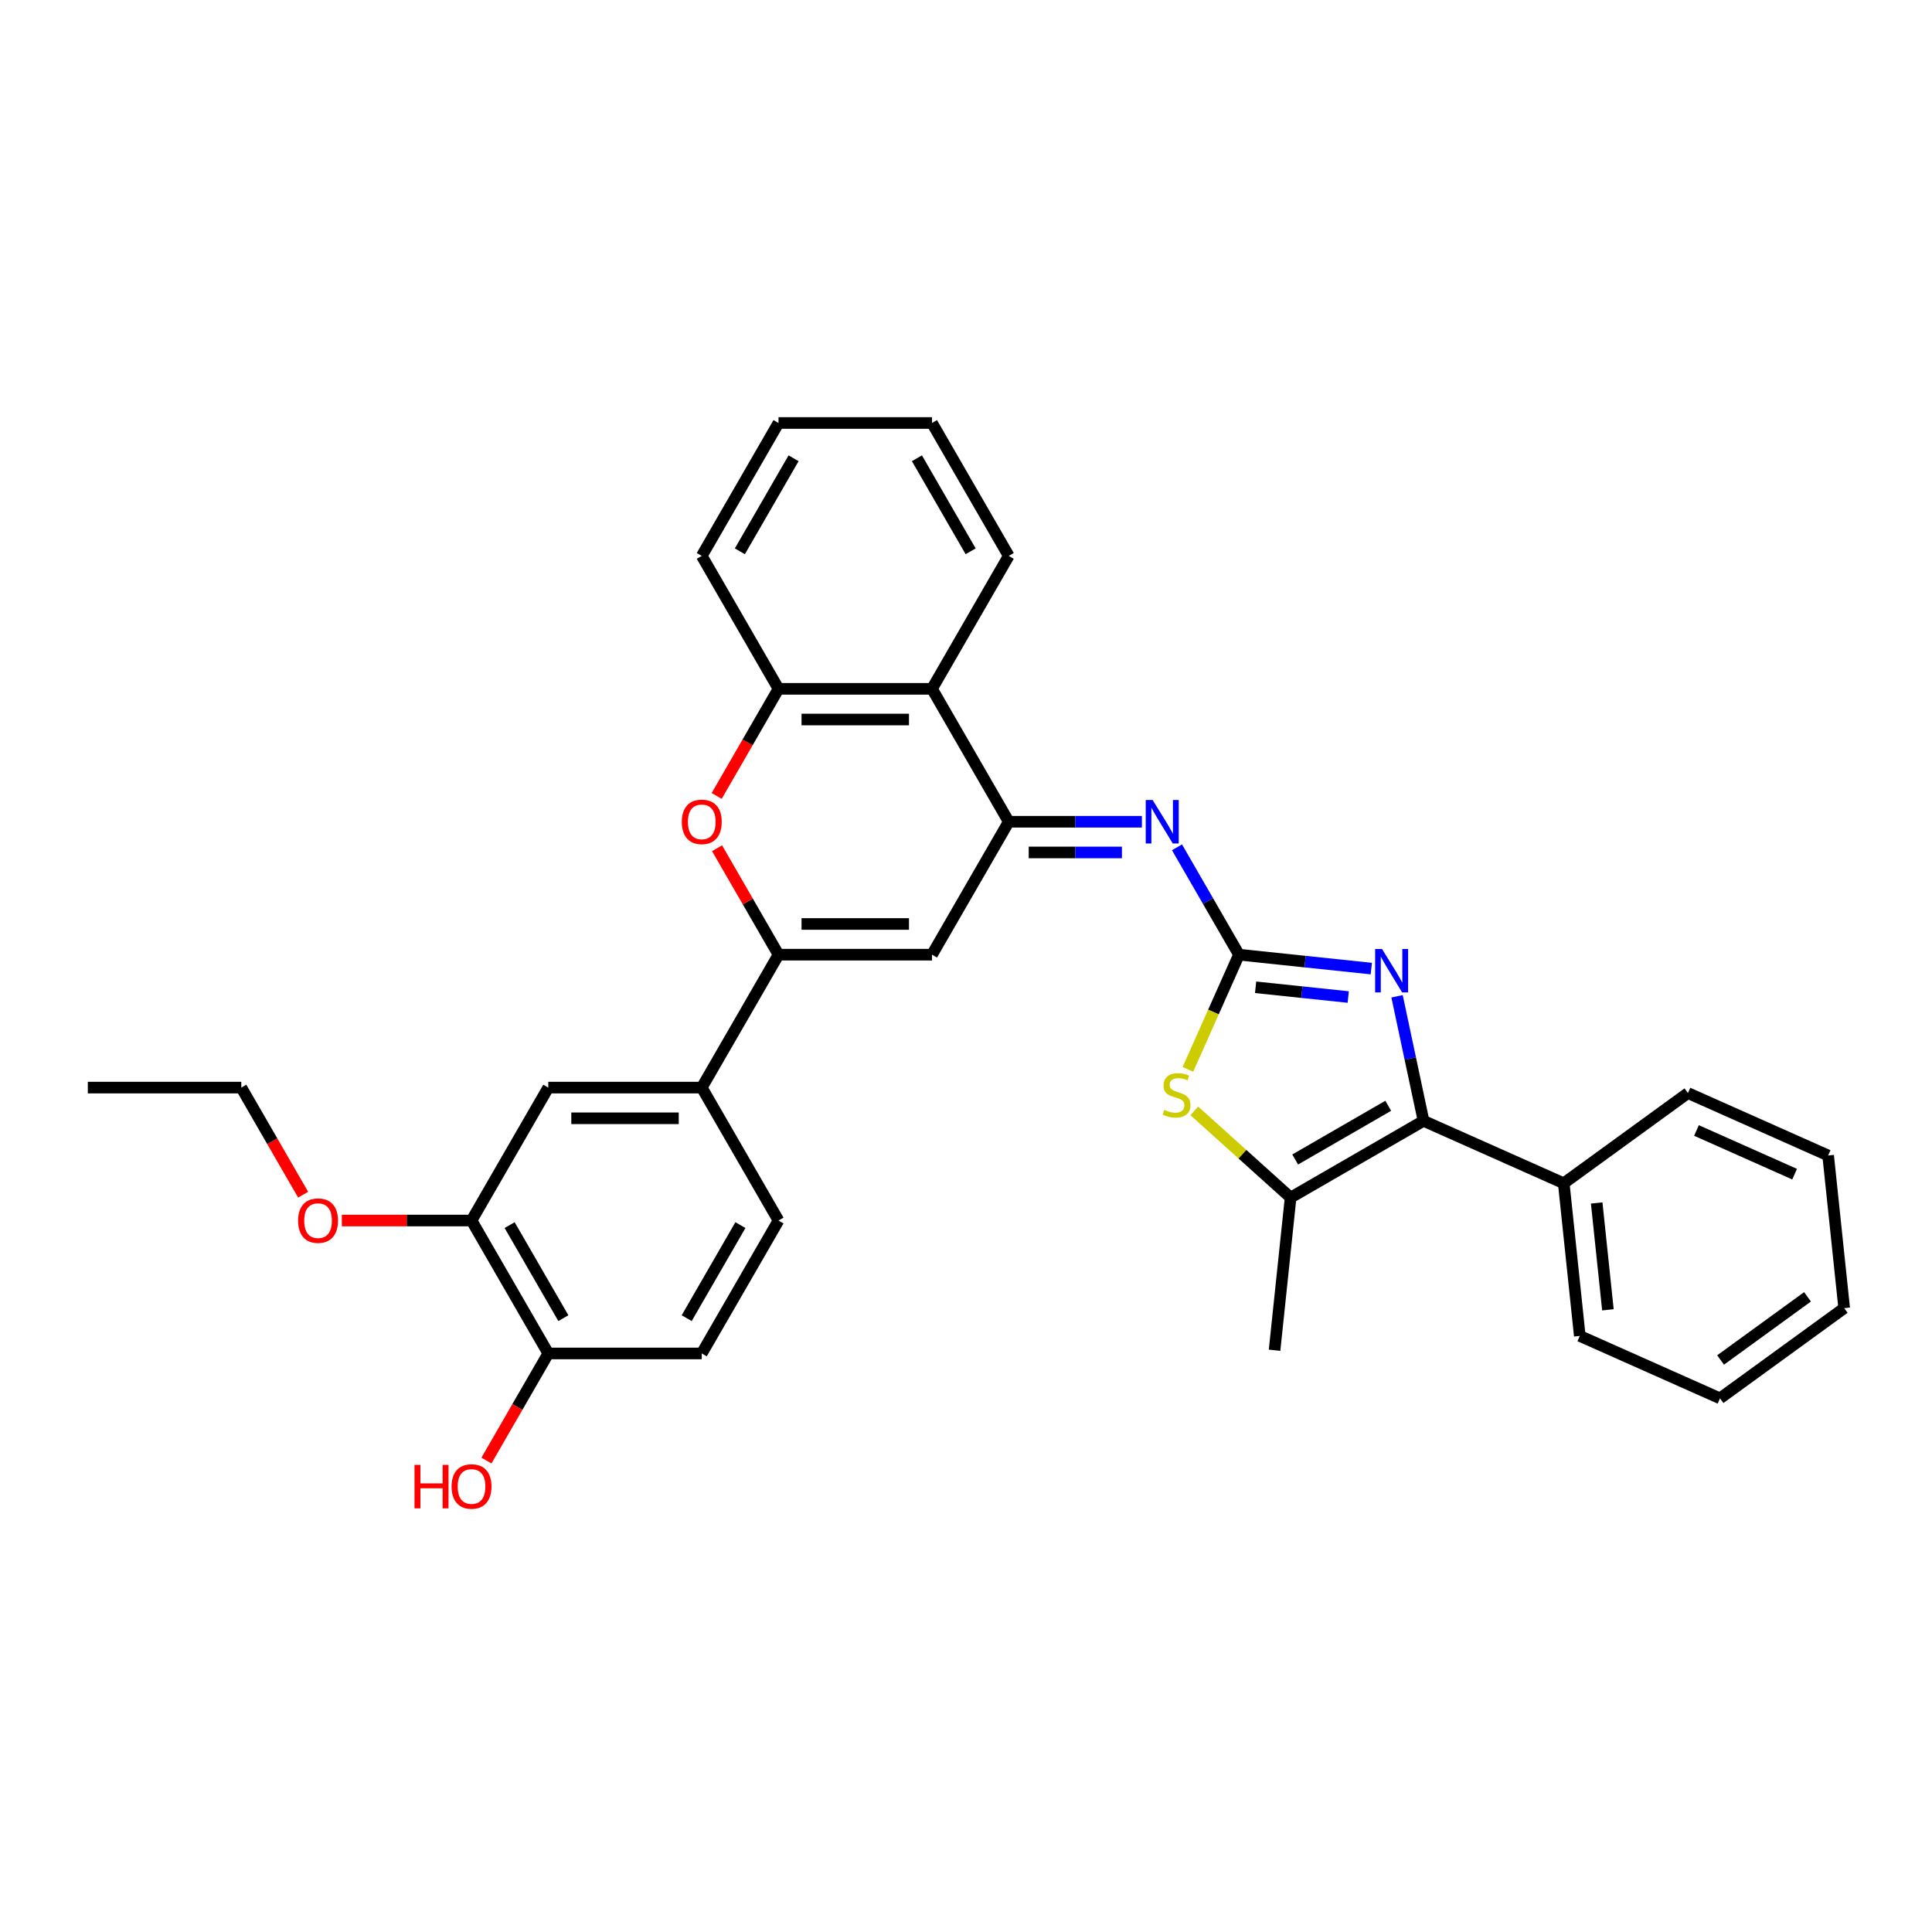 <?xml version='1.0' encoding='iso-8859-1'?>
<svg version='1.1' baseProfile='full'
              xmlns='http://www.w3.org/2000/svg'
                      xmlns:rdkit='http://www.rdkit.org/xml'
                      xmlns:xlink='http://www.w3.org/1999/xlink'
                  xml:space='preserve'
width='1000px' height='1000px' viewBox='0 0 1000 1000'>
<!-- END OF HEADER -->
<rect style='opacity:1.0;fill:#FFFFFF;stroke:none' width='1000' height='1000' x='0' y='0'> </rect>
<path class='bond-0' d='M 641.29,494.137 L 675.535,497.736' style='fill:none;fill-rule:evenodd;stroke:#000000;stroke-width:6px;stroke-linecap:butt;stroke-linejoin:miter;stroke-opacity:1' />
<path class='bond-0' d='M 675.535,497.736 L 709.781,501.336' style='fill:none;fill-rule:evenodd;stroke:#0000FF;stroke-width:6px;stroke-linecap:butt;stroke-linejoin:miter;stroke-opacity:1' />
<path class='bond-0' d='M 649.902,511.019 L 673.874,513.538' style='fill:none;fill-rule:evenodd;stroke:#000000;stroke-width:6px;stroke-linecap:butt;stroke-linejoin:miter;stroke-opacity:1' />
<path class='bond-0' d='M 673.874,513.538 L 697.846,516.058' style='fill:none;fill-rule:evenodd;stroke:#0000FF;stroke-width:6px;stroke-linecap:butt;stroke-linejoin:miter;stroke-opacity:1' />
<path class='bond-5' d='M 641.29,494.137 L 628.072,523.823' style='fill:none;fill-rule:evenodd;stroke:#000000;stroke-width:6px;stroke-linecap:butt;stroke-linejoin:miter;stroke-opacity:1' />
<path class='bond-5' d='M 628.072,523.823 L 614.855,553.51' style='fill:none;fill-rule:evenodd;stroke:#CCCC00;stroke-width:6px;stroke-linecap:butt;stroke-linejoin:miter;stroke-opacity:1' />
<path class='bond-7' d='M 641.29,494.137 L 625.249,466.354' style='fill:none;fill-rule:evenodd;stroke:#000000;stroke-width:6px;stroke-linecap:butt;stroke-linejoin:miter;stroke-opacity:1' />
<path class='bond-7' d='M 625.249,466.354 L 609.209,438.571' style='fill:none;fill-rule:evenodd;stroke:#0000FF;stroke-width:6px;stroke-linecap:butt;stroke-linejoin:miter;stroke-opacity:1' />
<path class='bond-2' d='M 723.112,515.677 L 729.964,547.913' style='fill:none;fill-rule:evenodd;stroke:#0000FF;stroke-width:6px;stroke-linecap:butt;stroke-linejoin:miter;stroke-opacity:1' />
<path class='bond-2' d='M 729.964,547.913 L 736.817,580.15' style='fill:none;fill-rule:evenodd;stroke:#000000;stroke-width:6px;stroke-linecap:butt;stroke-linejoin:miter;stroke-opacity:1' />
<path class='bond-1' d='M 522.123,425.336 L 556.586,425.336' style='fill:none;fill-rule:evenodd;stroke:#000000;stroke-width:6px;stroke-linecap:butt;stroke-linejoin:miter;stroke-opacity:1' />
<path class='bond-1' d='M 556.586,425.336 L 591.049,425.336' style='fill:none;fill-rule:evenodd;stroke:#0000FF;stroke-width:6px;stroke-linecap:butt;stroke-linejoin:miter;stroke-opacity:1' />
<path class='bond-1' d='M 532.461,441.225 L 556.586,441.225' style='fill:none;fill-rule:evenodd;stroke:#000000;stroke-width:6px;stroke-linecap:butt;stroke-linejoin:miter;stroke-opacity:1' />
<path class='bond-1' d='M 556.586,441.225 L 580.71,441.225' style='fill:none;fill-rule:evenodd;stroke:#0000FF;stroke-width:6px;stroke-linecap:butt;stroke-linejoin:miter;stroke-opacity:1' />
<path class='bond-4' d='M 522.123,425.336 L 482.4,494.137' style='fill:none;fill-rule:evenodd;stroke:#000000;stroke-width:6px;stroke-linecap:butt;stroke-linejoin:miter;stroke-opacity:1' />
<path class='bond-9' d='M 522.123,425.336 L 482.4,356.535' style='fill:none;fill-rule:evenodd;stroke:#000000;stroke-width:6px;stroke-linecap:butt;stroke-linejoin:miter;stroke-opacity:1' />
<path class='bond-14' d='M 736.817,580.15 L 809.393,612.463' style='fill:none;fill-rule:evenodd;stroke:#000000;stroke-width:6px;stroke-linecap:butt;stroke-linejoin:miter;stroke-opacity:1' />
<path class='bond-32' d='M 736.817,580.15 L 668.015,619.872' style='fill:none;fill-rule:evenodd;stroke:#000000;stroke-width:6px;stroke-linecap:butt;stroke-linejoin:miter;stroke-opacity:1' />
<path class='bond-32' d='M 718.552,572.348 L 670.391,600.154' style='fill:none;fill-rule:evenodd;stroke:#000000;stroke-width:6px;stroke-linecap:butt;stroke-linejoin:miter;stroke-opacity:1' />
<path class='bond-3' d='M 402.956,494.137 L 482.4,494.137' style='fill:none;fill-rule:evenodd;stroke:#000000;stroke-width:6px;stroke-linecap:butt;stroke-linejoin:miter;stroke-opacity:1' />
<path class='bond-3' d='M 414.872,478.248 L 470.484,478.248' style='fill:none;fill-rule:evenodd;stroke:#000000;stroke-width:6px;stroke-linecap:butt;stroke-linejoin:miter;stroke-opacity:1' />
<path class='bond-11' d='M 402.956,494.137 L 363.233,562.938' style='fill:none;fill-rule:evenodd;stroke:#000000;stroke-width:6px;stroke-linecap:butt;stroke-linejoin:miter;stroke-opacity:1' />
<path class='bond-33' d='M 402.956,494.137 L 387.053,466.593' style='fill:none;fill-rule:evenodd;stroke:#000000;stroke-width:6px;stroke-linecap:butt;stroke-linejoin:miter;stroke-opacity:1' />
<path class='bond-33' d='M 387.053,466.593 L 371.15,439.048' style='fill:none;fill-rule:evenodd;stroke:#FF0000;stroke-width:6px;stroke-linecap:butt;stroke-linejoin:miter;stroke-opacity:1' />
<path class='bond-6' d='M 618.176,574.997 L 643.096,597.434' style='fill:none;fill-rule:evenodd;stroke:#CCCC00;stroke-width:6px;stroke-linecap:butt;stroke-linejoin:miter;stroke-opacity:1' />
<path class='bond-6' d='M 643.096,597.434 L 668.015,619.872' style='fill:none;fill-rule:evenodd;stroke:#000000;stroke-width:6px;stroke-linecap:butt;stroke-linejoin:miter;stroke-opacity:1' />
<path class='bond-20' d='M 668.015,619.872 L 659.711,698.882' style='fill:none;fill-rule:evenodd;stroke:#000000;stroke-width:6px;stroke-linecap:butt;stroke-linejoin:miter;stroke-opacity:1' />
<path class='bond-8' d='M 370.948,411.973 L 386.952,384.254' style='fill:none;fill-rule:evenodd;stroke:#FF0000;stroke-width:6px;stroke-linecap:butt;stroke-linejoin:miter;stroke-opacity:1' />
<path class='bond-8' d='M 386.952,384.254 L 402.956,356.535' style='fill:none;fill-rule:evenodd;stroke:#000000;stroke-width:6px;stroke-linecap:butt;stroke-linejoin:miter;stroke-opacity:1' />
<path class='bond-10' d='M 482.4,356.535 L 402.956,356.535' style='fill:none;fill-rule:evenodd;stroke:#000000;stroke-width:6px;stroke-linecap:butt;stroke-linejoin:miter;stroke-opacity:1' />
<path class='bond-10' d='M 470.484,372.424 L 414.872,372.424' style='fill:none;fill-rule:evenodd;stroke:#000000;stroke-width:6px;stroke-linecap:butt;stroke-linejoin:miter;stroke-opacity:1' />
<path class='bond-21' d='M 482.4,356.535 L 522.123,287.734' style='fill:none;fill-rule:evenodd;stroke:#000000;stroke-width:6px;stroke-linecap:butt;stroke-linejoin:miter;stroke-opacity:1' />
<path class='bond-22' d='M 402.956,356.535 L 363.233,287.734' style='fill:none;fill-rule:evenodd;stroke:#000000;stroke-width:6px;stroke-linecap:butt;stroke-linejoin:miter;stroke-opacity:1' />
<path class='bond-12' d='M 363.233,562.938 L 283.789,562.938' style='fill:none;fill-rule:evenodd;stroke:#000000;stroke-width:6px;stroke-linecap:butt;stroke-linejoin:miter;stroke-opacity:1' />
<path class='bond-12' d='M 351.317,578.827 L 295.705,578.827' style='fill:none;fill-rule:evenodd;stroke:#000000;stroke-width:6px;stroke-linecap:butt;stroke-linejoin:miter;stroke-opacity:1' />
<path class='bond-16' d='M 363.233,562.938 L 402.956,631.739' style='fill:none;fill-rule:evenodd;stroke:#000000;stroke-width:6px;stroke-linecap:butt;stroke-linejoin:miter;stroke-opacity:1' />
<path class='bond-13' d='M 283.789,562.938 L 244.066,631.739' style='fill:none;fill-rule:evenodd;stroke:#000000;stroke-width:6px;stroke-linecap:butt;stroke-linejoin:miter;stroke-opacity:1' />
<path class='bond-18' d='M 244.066,631.739 L 210.501,631.739' style='fill:none;fill-rule:evenodd;stroke:#000000;stroke-width:6px;stroke-linecap:butt;stroke-linejoin:miter;stroke-opacity:1' />
<path class='bond-18' d='M 210.501,631.739 L 176.935,631.739' style='fill:none;fill-rule:evenodd;stroke:#FF0000;stroke-width:6px;stroke-linecap:butt;stroke-linejoin:miter;stroke-opacity:1' />
<path class='bond-36' d='M 244.066,631.739 L 283.789,700.54' style='fill:none;fill-rule:evenodd;stroke:#000000;stroke-width:6px;stroke-linecap:butt;stroke-linejoin:miter;stroke-opacity:1' />
<path class='bond-36' d='M 263.785,634.115 L 291.59,682.276' style='fill:none;fill-rule:evenodd;stroke:#000000;stroke-width:6px;stroke-linecap:butt;stroke-linejoin:miter;stroke-opacity:1' />
<path class='bond-23' d='M 809.393,612.463 L 817.697,691.472' style='fill:none;fill-rule:evenodd;stroke:#000000;stroke-width:6px;stroke-linecap:butt;stroke-linejoin:miter;stroke-opacity:1' />
<path class='bond-23' d='M 826.44,622.653 L 832.253,677.96' style='fill:none;fill-rule:evenodd;stroke:#000000;stroke-width:6px;stroke-linecap:butt;stroke-linejoin:miter;stroke-opacity:1' />
<path class='bond-24' d='M 809.393,612.463 L 873.665,565.766' style='fill:none;fill-rule:evenodd;stroke:#000000;stroke-width:6px;stroke-linecap:butt;stroke-linejoin:miter;stroke-opacity:1' />
<path class='bond-15' d='M 283.789,700.54 L 363.233,700.54' style='fill:none;fill-rule:evenodd;stroke:#000000;stroke-width:6px;stroke-linecap:butt;stroke-linejoin:miter;stroke-opacity:1' />
<path class='bond-19' d='M 283.789,700.54 L 267.785,728.26' style='fill:none;fill-rule:evenodd;stroke:#000000;stroke-width:6px;stroke-linecap:butt;stroke-linejoin:miter;stroke-opacity:1' />
<path class='bond-19' d='M 267.785,728.26 L 251.781,755.979' style='fill:none;fill-rule:evenodd;stroke:#FF0000;stroke-width:6px;stroke-linecap:butt;stroke-linejoin:miter;stroke-opacity:1' />
<path class='bond-17' d='M 402.956,631.739 L 363.233,700.54' style='fill:none;fill-rule:evenodd;stroke:#000000;stroke-width:6px;stroke-linecap:butt;stroke-linejoin:miter;stroke-opacity:1' />
<path class='bond-17' d='M 383.237,634.115 L 355.431,682.276' style='fill:none;fill-rule:evenodd;stroke:#000000;stroke-width:6px;stroke-linecap:butt;stroke-linejoin:miter;stroke-opacity:1' />
<path class='bond-25' d='M 156.907,618.377 L 140.903,590.657' style='fill:none;fill-rule:evenodd;stroke:#FF0000;stroke-width:6px;stroke-linecap:butt;stroke-linejoin:miter;stroke-opacity:1' />
<path class='bond-25' d='M 140.903,590.657 L 124.899,562.938' style='fill:none;fill-rule:evenodd;stroke:#000000;stroke-width:6px;stroke-linecap:butt;stroke-linejoin:miter;stroke-opacity:1' />
<path class='bond-26' d='M 522.123,287.734 L 482.4,218.933' style='fill:none;fill-rule:evenodd;stroke:#000000;stroke-width:6px;stroke-linecap:butt;stroke-linejoin:miter;stroke-opacity:1' />
<path class='bond-26' d='M 502.404,285.358 L 474.598,237.197' style='fill:none;fill-rule:evenodd;stroke:#000000;stroke-width:6px;stroke-linecap:butt;stroke-linejoin:miter;stroke-opacity:1' />
<path class='bond-34' d='M 363.233,287.734 L 402.956,218.933' style='fill:none;fill-rule:evenodd;stroke:#000000;stroke-width:6px;stroke-linecap:butt;stroke-linejoin:miter;stroke-opacity:1' />
<path class='bond-34' d='M 382.952,285.358 L 410.757,237.197' style='fill:none;fill-rule:evenodd;stroke:#000000;stroke-width:6px;stroke-linecap:butt;stroke-linejoin:miter;stroke-opacity:1' />
<path class='bond-30' d='M 817.697,691.472 L 890.273,723.785' style='fill:none;fill-rule:evenodd;stroke:#000000;stroke-width:6px;stroke-linecap:butt;stroke-linejoin:miter;stroke-opacity:1' />
<path class='bond-29' d='M 873.665,565.766 L 946.241,598.08' style='fill:none;fill-rule:evenodd;stroke:#000000;stroke-width:6px;stroke-linecap:butt;stroke-linejoin:miter;stroke-opacity:1' />
<path class='bond-29' d='M 878.089,585.129 L 928.892,607.748' style='fill:none;fill-rule:evenodd;stroke:#000000;stroke-width:6px;stroke-linecap:butt;stroke-linejoin:miter;stroke-opacity:1' />
<path class='bond-28' d='M 124.899,562.938 L 45.455,562.938' style='fill:none;fill-rule:evenodd;stroke:#000000;stroke-width:6px;stroke-linecap:butt;stroke-linejoin:miter;stroke-opacity:1' />
<path class='bond-27' d='M 482.4,218.933 L 402.956,218.933' style='fill:none;fill-rule:evenodd;stroke:#000000;stroke-width:6px;stroke-linecap:butt;stroke-linejoin:miter;stroke-opacity:1' />
<path class='bond-31' d='M 946.241,598.08 L 954.545,677.089' style='fill:none;fill-rule:evenodd;stroke:#000000;stroke-width:6px;stroke-linecap:butt;stroke-linejoin:miter;stroke-opacity:1' />
<path class='bond-35' d='M 890.273,723.785 L 954.545,677.089' style='fill:none;fill-rule:evenodd;stroke:#000000;stroke-width:6px;stroke-linecap:butt;stroke-linejoin:miter;stroke-opacity:1' />
<path class='bond-35' d='M 890.575,703.927 L 935.565,671.239' style='fill:none;fill-rule:evenodd;stroke:#000000;stroke-width:6px;stroke-linecap:butt;stroke-linejoin:miter;stroke-opacity:1' />
<path  class='atom-1' d='M 715.326 491.192
L 722.698 503.109
Q 723.429 504.284, 724.605 506.413
Q 725.781 508.543, 725.844 508.67
L 725.844 491.192
L 728.831 491.192
L 728.831 513.691
L 725.749 513.691
L 717.836 500.662
Q 716.915 499.136, 715.93 497.389
Q 714.976 495.641, 714.69 495.101
L 714.69 513.691
L 711.767 513.691
L 711.767 491.192
L 715.326 491.192
' fill='#0000FF'/>
<path  class='atom-6' d='M 602.621 574.435
Q 602.875 574.531, 603.924 574.976
Q 604.972 575.42, 606.116 575.706
Q 607.292 575.961, 608.436 575.961
Q 610.565 575.961, 611.805 574.944
Q 613.044 573.895, 613.044 572.084
Q 613.044 570.844, 612.409 570.082
Q 611.805 569.319, 610.851 568.906
Q 609.898 568.493, 608.309 568.016
Q 606.307 567.412, 605.1 566.84
Q 603.924 566.268, 603.066 565.061
Q 602.24 563.853, 602.24 561.82
Q 602.24 558.991, 604.146 557.243
Q 606.085 555.496, 609.898 555.496
Q 612.504 555.496, 615.459 556.735
L 614.728 559.182
Q 612.027 558.07, 609.993 558.07
Q 607.801 558.07, 606.593 558.991
Q 605.386 559.881, 605.417 561.438
Q 605.417 562.646, 606.021 563.377
Q 606.657 564.108, 607.547 564.521
Q 608.468 564.934, 609.993 565.41
Q 612.027 566.046, 613.235 566.682
Q 614.442 567.317, 615.3 568.62
Q 616.19 569.891, 616.19 572.084
Q 616.19 575.198, 614.093 576.882
Q 612.027 578.535, 608.563 578.535
Q 606.561 578.535, 605.036 578.09
Q 603.542 577.677, 601.763 576.946
L 602.621 574.435
' fill='#CCCC00'/>
<path  class='atom-8' d='M 596.594 414.087
L 603.966 426.003
Q 604.697 427.179, 605.873 429.308
Q 607.049 431.437, 607.112 431.564
L 607.112 414.087
L 610.1 414.087
L 610.1 436.585
L 607.017 436.585
L 599.104 423.556
Q 598.183 422.031, 597.198 420.283
Q 596.244 418.535, 595.958 417.995
L 595.958 436.585
L 593.035 436.585
L 593.035 414.087
L 596.594 414.087
' fill='#0000FF'/>
<path  class='atom-9' d='M 352.905 425.399
Q 352.905 419.997, 355.575 416.978
Q 358.244 413.959, 363.233 413.959
Q 368.222 413.959, 370.892 416.978
Q 373.561 419.997, 373.561 425.399
Q 373.561 430.865, 370.86 433.979
Q 368.159 437.062, 363.233 437.062
Q 358.276 437.062, 355.575 433.979
Q 352.905 430.897, 352.905 425.399
M 363.233 434.52
Q 366.665 434.52, 368.508 432.232
Q 370.383 429.912, 370.383 425.399
Q 370.383 420.982, 368.508 418.758
Q 366.665 416.502, 363.233 416.502
Q 359.801 416.502, 357.926 418.726
Q 356.083 420.951, 356.083 425.399
Q 356.083 429.944, 357.926 432.232
Q 359.801 434.52, 363.233 434.52
' fill='#FF0000'/>
<path  class='atom-19' d='M 154.294 631.803
Q 154.294 626.401, 156.963 623.382
Q 159.632 620.363, 164.622 620.363
Q 169.611 620.363, 172.28 623.382
Q 174.949 626.401, 174.949 631.803
Q 174.949 637.269, 172.248 640.383
Q 169.547 643.465, 164.622 643.465
Q 159.664 643.465, 156.963 640.383
Q 154.294 637.3, 154.294 631.803
M 164.622 640.923
Q 168.054 640.923, 169.897 638.635
Q 171.772 636.315, 171.772 631.803
Q 171.772 627.386, 169.897 625.161
Q 168.054 622.905, 164.622 622.905
Q 161.19 622.905, 159.315 625.129
Q 157.472 627.354, 157.472 631.803
Q 157.472 636.347, 159.315 638.635
Q 161.19 640.923, 164.622 640.923
' fill='#FF0000'/>
<path  class='atom-20' d='M 214.545 758.219
L 217.595 758.219
L 217.595 767.784
L 229.099 767.784
L 229.099 758.219
L 232.15 758.219
L 232.15 780.718
L 229.099 780.718
L 229.099 770.327
L 217.595 770.327
L 217.595 780.718
L 214.545 780.718
L 214.545 758.219
' fill='#FF0000'/>
<path  class='atom-20' d='M 233.738 769.405
Q 233.738 764.003, 236.408 760.984
Q 239.077 757.965, 244.066 757.965
Q 249.055 757.965, 251.725 760.984
Q 254.394 764.003, 254.394 769.405
Q 254.394 774.871, 251.693 777.985
Q 248.992 781.067, 244.066 781.067
Q 239.109 781.067, 236.408 777.985
Q 233.738 774.903, 233.738 769.405
M 244.066 778.525
Q 247.498 778.525, 249.341 776.237
Q 251.216 773.917, 251.216 769.405
Q 251.216 764.988, 249.341 762.763
Q 247.498 760.507, 244.066 760.507
Q 240.634 760.507, 238.759 762.732
Q 236.916 764.956, 236.916 769.405
Q 236.916 773.949, 238.759 776.237
Q 240.634 778.525, 244.066 778.525
' fill='#FF0000'/>
</svg>
